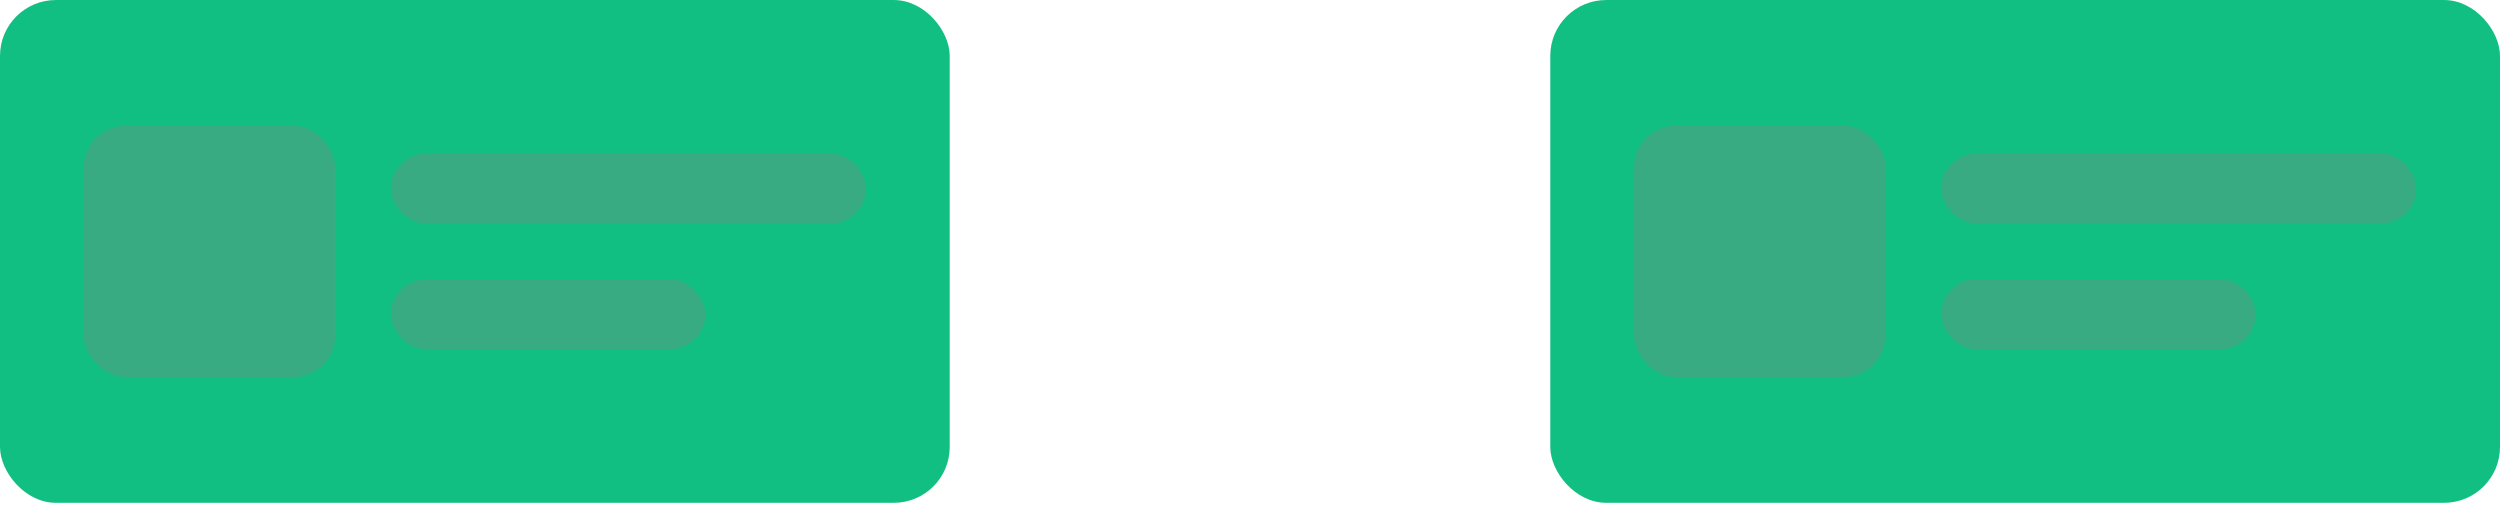<svg width="358" height="73" viewBox="0 0 358 73" fill="none" xmlns="http://www.w3.org/2000/svg">
<rect x="222" y="0.002" width="136" height="72" rx="8" fill="#12BF83"/>
<rect x="278" y="22.002" width="68" height="10" rx="5" fill="#38AB83"/>
<rect x="278" y="40.002" width="45" height="10" rx="5" fill="#38AB83"/>
<rect x="234" y="18.002" width="36" height="36" rx="6" fill="#38AB83"/>
<rect y="0.002" width="136" height="72" rx="8" fill="#12BF83"/>
<rect x="56" y="22.002" width="68" height="10" rx="5" fill="#38AB83"/>
<rect x="56" y="40.002" width="45" height="10" rx="5" fill="#38AB83"/>
<rect x="12" y="18.002" width="36" height="36" rx="6" fill="#38AB83"/>
</svg>
